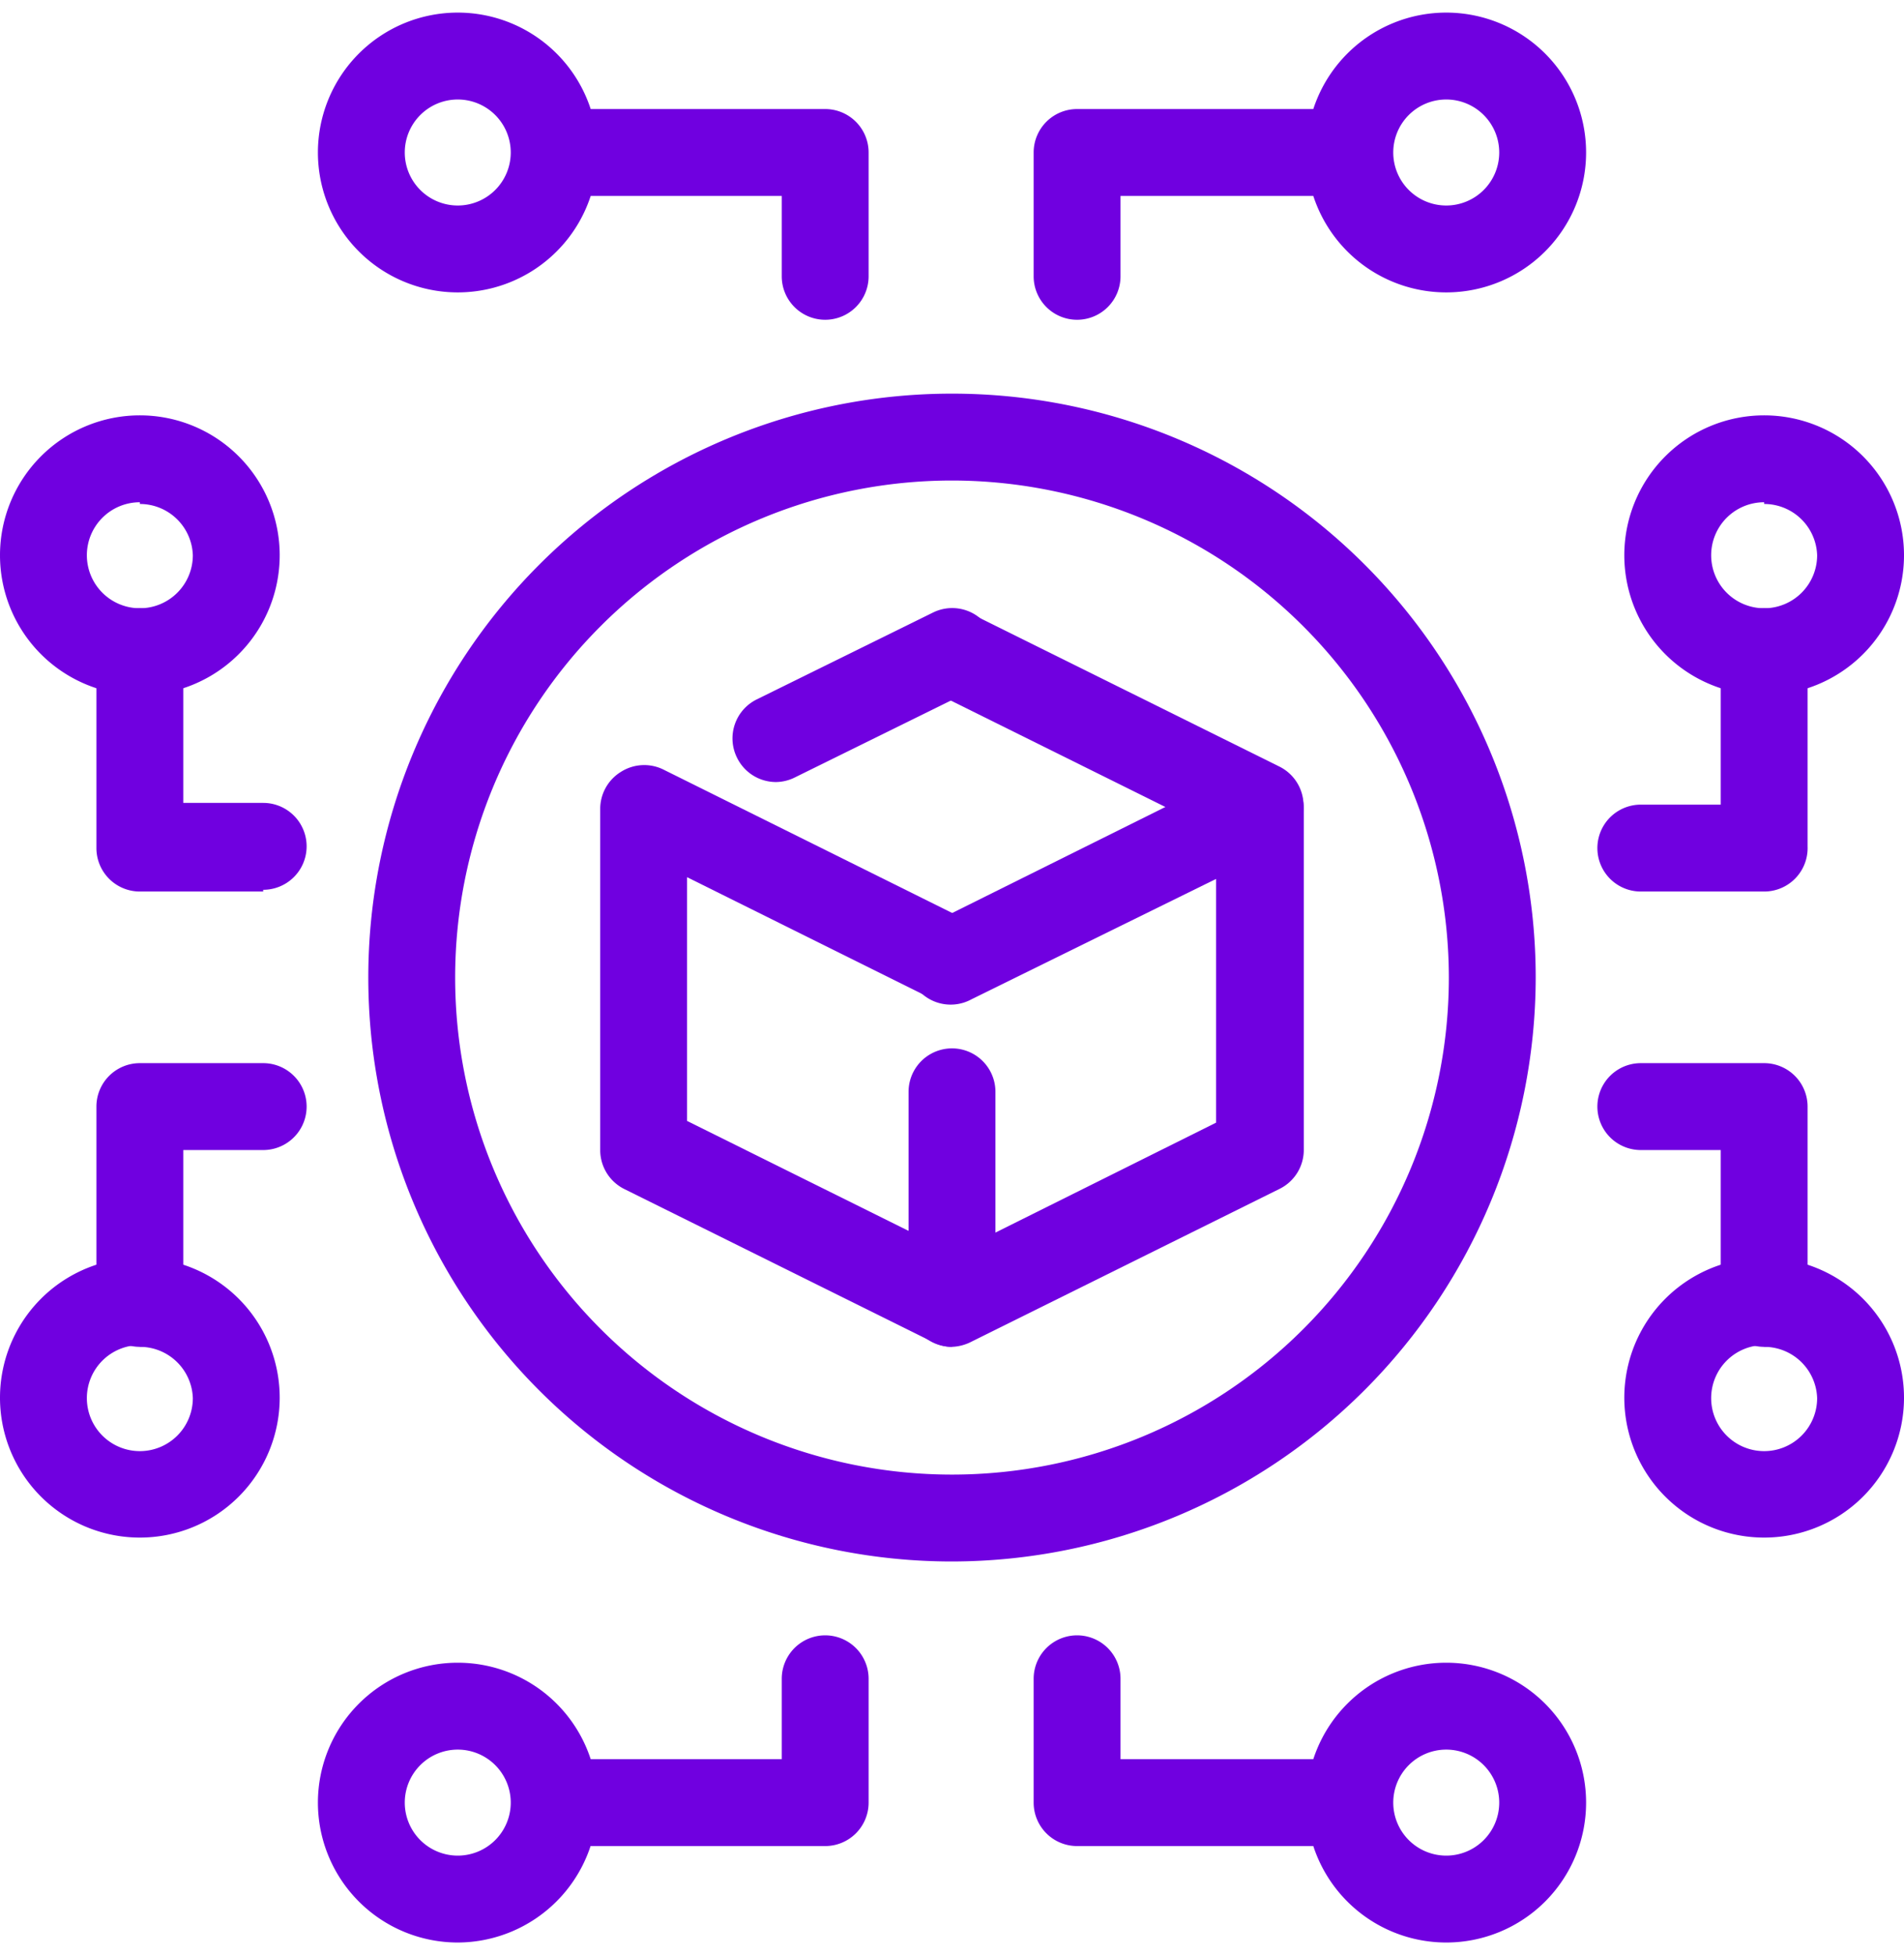<svg id="Layer_1" data-name="Layer 1" xmlns="http://www.w3.org/2000/svg" viewBox="0 0 43.84 45"><path d="M21.92,31a1,1,0,0,1-.44-.11l-7.1-3.52a1,1,0,0,1-.56-.9V18.62a1,1,0,0,1,.47-.85,1,1,0,0,1,1-.05l7.11,3.53A1,1,0,0,1,21.48,23l-5.66-2.81v5.61l6.55,3.25a1,1,0,0,1-.45,1.9Z" fill="#7000e0"/><path d="M21.92,31a1,1,0,0,1-.53-.15,1,1,0,0,1-.47-.85V25.13a1,1,0,1,1,2,0v3.24L28,25.84V20.23L22.37,23A1,1,0,0,1,21,22.58a1,1,0,0,1,.45-1.33l7.1-3.53a1,1,0,0,1,1,.05,1,1,0,0,1,.47.85v7.84a1,1,0,0,1-.55.9l-7.1,3.52A1.06,1.06,0,0,1,21.92,31Z" fill="#7000e0"/><path d="M29,19.54a1,1,0,0,1-.44-.11l-7.1-3.52a1,1,0,0,1,.89-1.79l7.1,3.52a1,1,0,0,1-.45,1.9Z" fill="#7000e0"/><path d="M17.87,18a1,1,0,0,1-.9-.56,1,1,0,0,1,.45-1.34l4.06-2a1,1,0,0,1,1.34.45,1,1,0,0,1-.45,1.34l-4.06,2A1,1,0,0,1,17.87,18Z" fill="#7000e0"/><path d="M21.92,35.94A13.44,13.44,0,1,1,35.36,22.5,13.46,13.46,0,0,1,21.92,35.94Zm0-24.88A11.44,11.44,0,1,0,33.36,22.5,11.45,11.45,0,0,0,21.92,11.06Z" fill="#7000e0"/><path d="M40.62,20.52H37.78a1,1,0,0,1,0-2h1.84V15a1,1,0,0,1,2,0v4.48A1,1,0,0,1,40.62,20.52Z" fill="#7000e0"/><path d="M40.62,16a3.22,3.22,0,1,1,3.22-3.22A3.22,3.22,0,0,1,40.62,16Zm0-4.44a1.22,1.22,0,1,0,1.22,1.22A1.22,1.22,0,0,0,40.62,11.6Z" fill="#7000e0"/><path d="M3.22,31a1,1,0,0,1-1-1V25.47a1,1,0,0,1,1-1H6.06a1,1,0,0,1,0,2H4.22V30A1,1,0,0,1,3.22,31Z" fill="#7000e0"/><path d="M3.22,35.39a3.22,3.22,0,1,1,3.22-3.21A3.22,3.22,0,0,1,3.22,35.39Zm0-4.43a1.22,1.22,0,1,0,1.22,1.22A1.22,1.22,0,0,0,3.22,31Z" fill="#7000e0"/><path d="M19,7.36a1,1,0,0,1-1-1V4.51H13.39a1,1,0,0,1,0-2H19a1,1,0,0,1,1,1V6.36A1,1,0,0,1,19,7.36Z" fill="#7000e0"/><path d="M10.54,6.73a3.22,3.22,0,1,1,3.22-3.22A3.22,3.22,0,0,1,10.54,6.73Zm0-4.44a1.22,1.22,0,1,0,1.22,1.22A1.22,1.22,0,0,0,10.54,2.29Z" fill="#7000e0"/><path d="M6.06,20.52H3.22a1,1,0,0,1-1-1V15a1,1,0,0,1,2,0v3.48H6.06a1,1,0,0,1,0,2Z" fill="#7000e0"/><path d="M3.22,16a3.22,3.22,0,1,1,3.22-3.22A3.22,3.22,0,0,1,3.22,16Zm0-4.44a1.22,1.22,0,1,0,1.22,1.22A1.22,1.22,0,0,0,3.22,11.6Z" fill="#7000e0"/><path d="M40.62,31a1,1,0,0,1-1-1V26.47H37.78a1,1,0,0,1,0-2h2.84a1,1,0,0,1,1,1V30A1,1,0,0,1,40.62,31Z" fill="#7000e0"/><path d="M40.62,35.39a3.22,3.22,0,1,1,3.22-3.21A3.22,3.22,0,0,1,40.62,35.39Zm0-4.43a1.22,1.22,0,1,0,1.22,1.22A1.22,1.22,0,0,0,40.62,31Z" fill="#7000e0"/><path d="M33.3,6.73a3.22,3.22,0,1,1,3.22-3.22A3.22,3.22,0,0,1,33.3,6.73Zm0-4.44a1.22,1.22,0,1,0,1.22,1.22A1.22,1.22,0,0,0,33.3,2.29Z" fill="#7000e0"/><path d="M24.8,7.36a1,1,0,0,1-1-1V3.51a1,1,0,0,1,1-1h5.65a1,1,0,0,1,0,2H25.8V6.36A1,1,0,0,1,24.8,7.36Z" fill="#7000e0"/><path d="M30.45,42.49H24.8a1,1,0,0,1-1-1V38.64a1,1,0,0,1,2,0v1.85h4.65a1,1,0,0,1,0,2Z" fill="#7000e0"/><path d="M33.3,44.71a3.22,3.22,0,1,1,3.22-3.22A3.22,3.22,0,0,1,33.3,44.71Zm0-4.44a1.22,1.22,0,1,0,1.22,1.22A1.22,1.22,0,0,0,33.3,40.27Z" fill="#7000e0"/><path d="M10.54,44.71a3.22,3.22,0,1,1,3.22-3.22A3.23,3.23,0,0,1,10.54,44.71Zm0-4.44a1.22,1.22,0,1,0,1.22,1.22A1.22,1.22,0,0,0,10.54,40.27Z" fill="#7000e0"/><path d="M19,42.49H13.39a1,1,0,0,1,0-2H18V38.64a1,1,0,0,1,2,0v2.85A1,1,0,0,1,19,42.49Z" fill="#7000e0"/></svg>